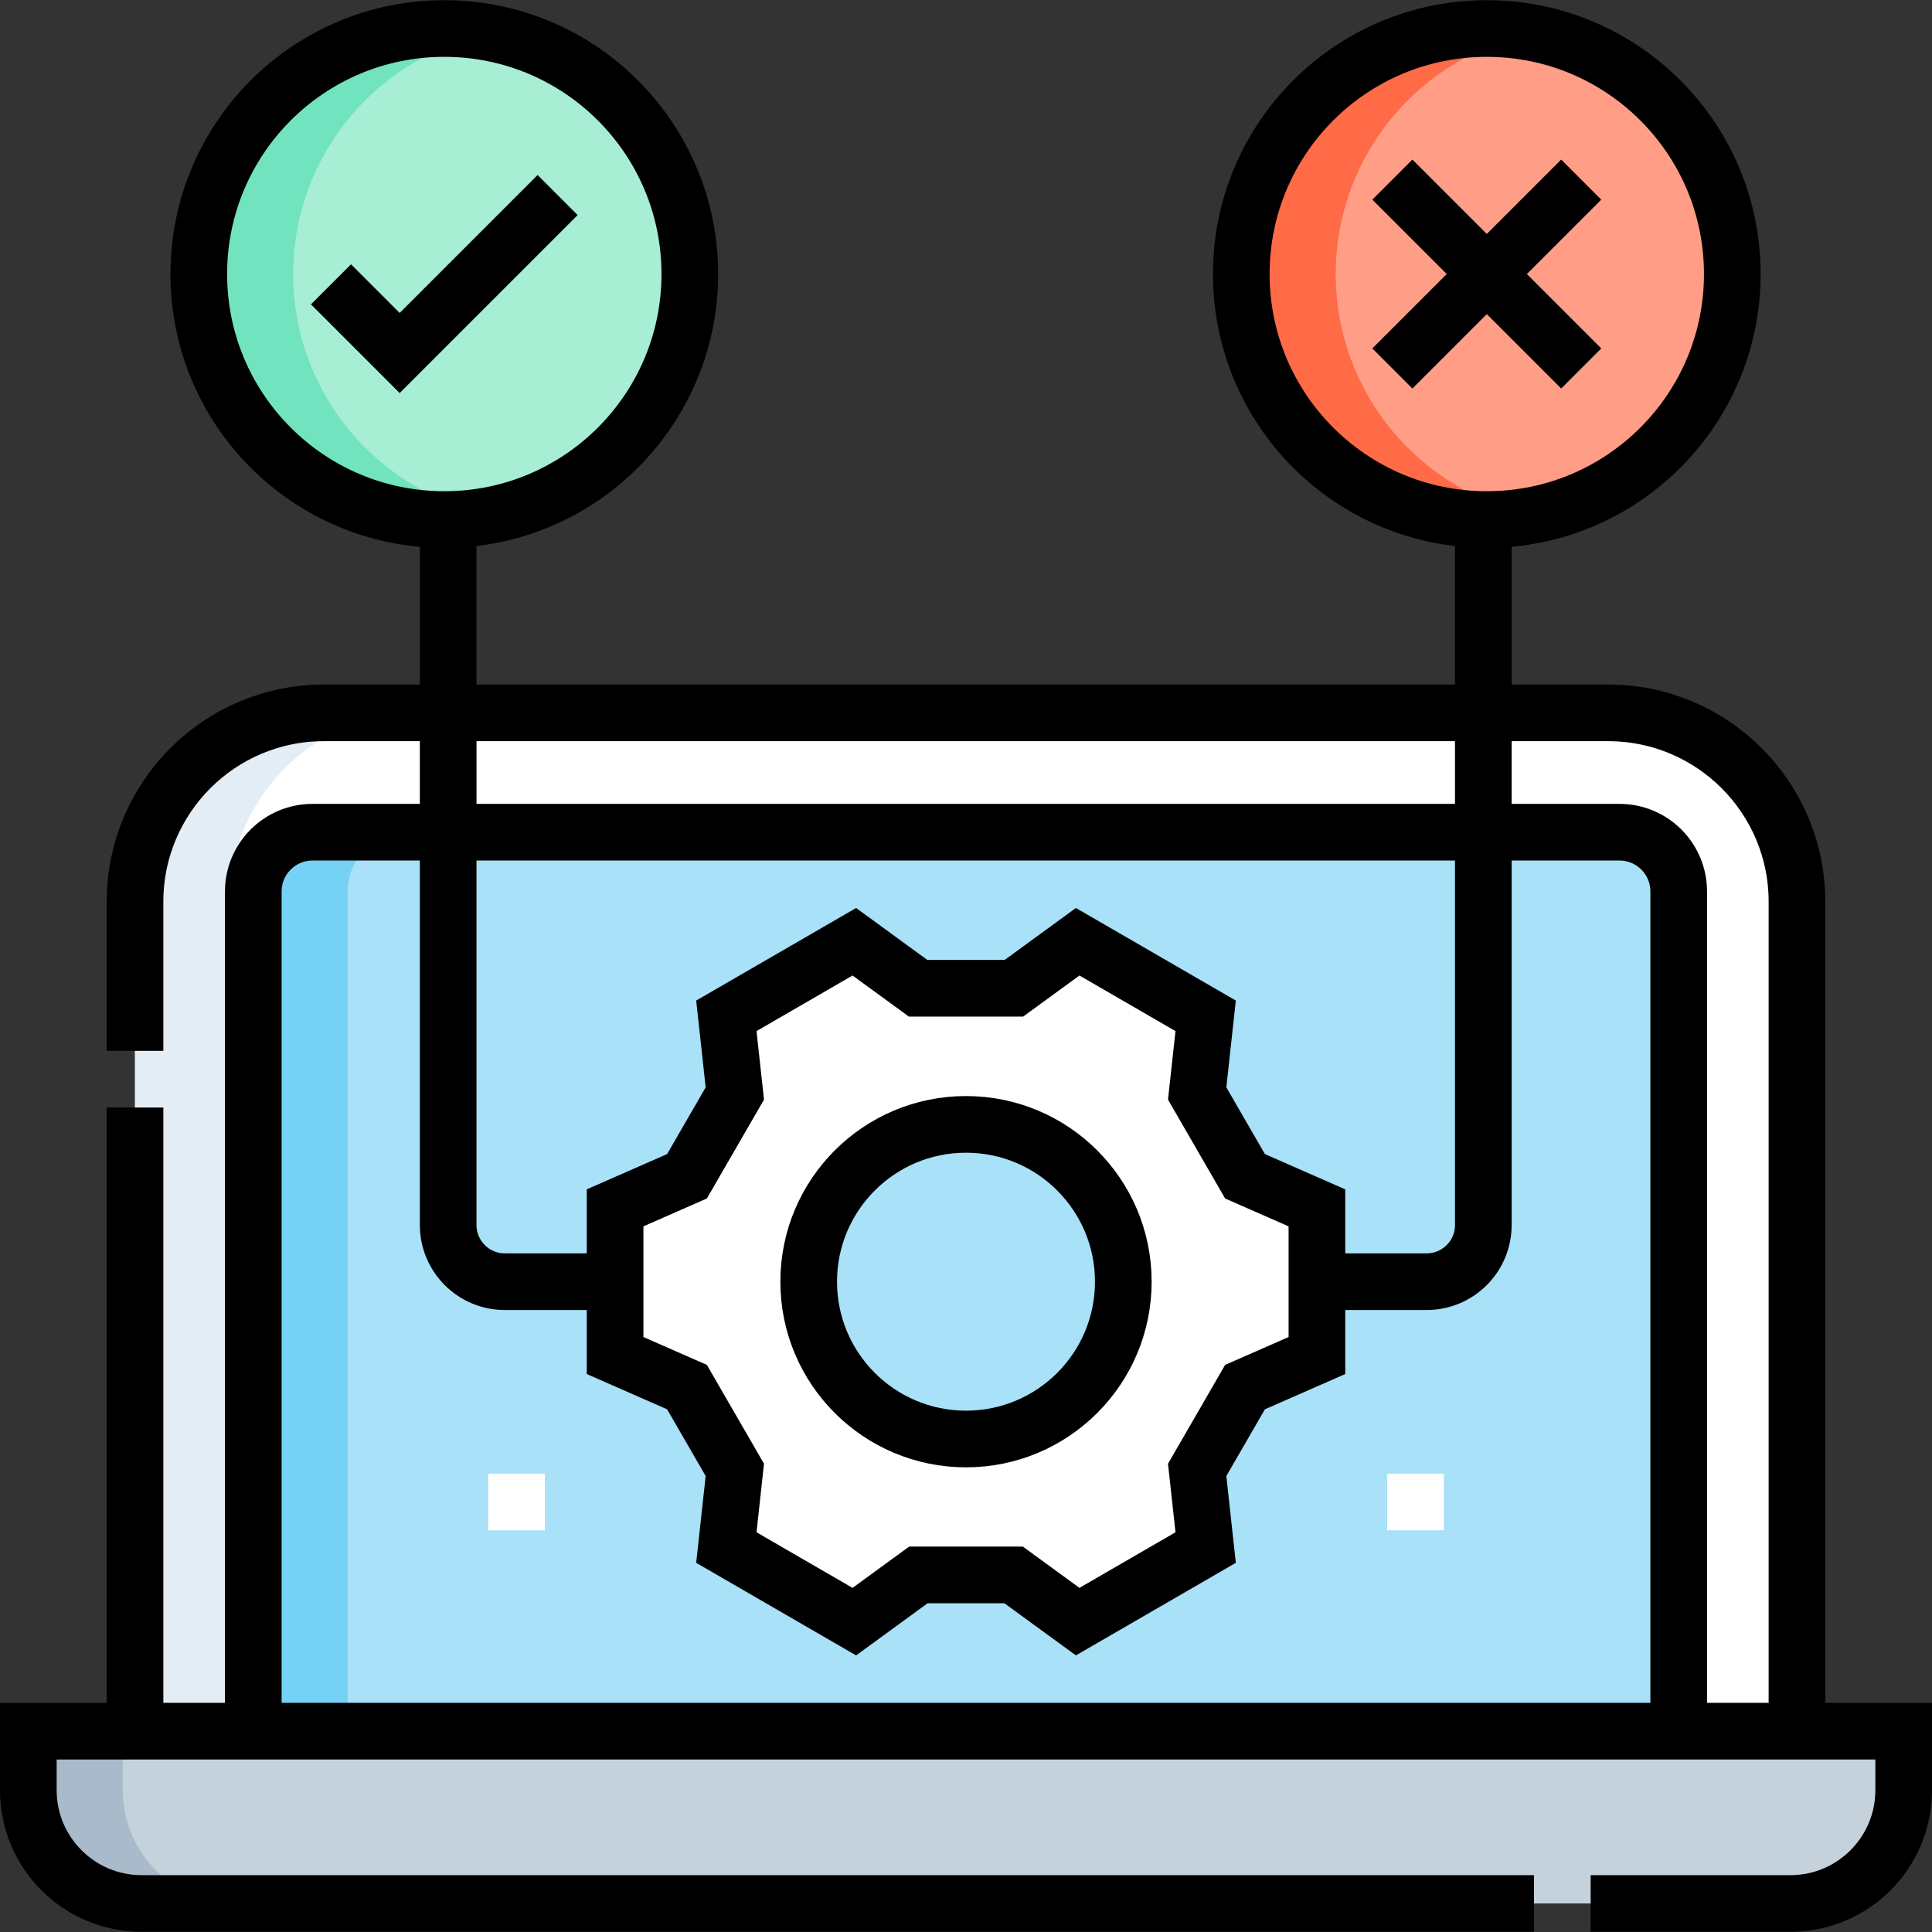 <svg version="1.1" id="Layer_1" xmlns="http://www.w3.org/2000/svg" xmlns:xlink="http://www.w3.org/1999/xlink" x="0px" y="0px" viewBox="0 0 511.5 511.5" style="enable-background:new 0 0 511.5 511.5;" xml:space="preserve">
<rect x="0" y="0" width="511.5" height="511.5" fill="#333333" stroke="none"/>
<g>
	<g>
		<path style="fill:#FFFFFF;" d="M35.75,458.33v-219.6c0-27.62,22.39-50,50-50h340c27.62,0,50,22.38,50,50v219.6H35.75z"/>
		<path style="fill:#A8E1F8;" d="M67.06,458.33V236.01c0-8.66,7.02-15.68,15.68-15.68h346.02c8.66,0,15.68,7.02,15.68,15.68v222.32"/>
		<path style="fill:#C6D2DB;" d="M474,503.95c16.57,0,30-13.43,30-30v-15.62H7.5v15.62c0,16.57,13.43,30,30,30H474z"/>
		<path style="fill:#FFFFFF;" d="M329.619,311.422c-4.675-8.088-7.992-13.827-12.667-21.915l2.245-20.565&#10;&#9;&#9;&#9;c-16.087-9.312-17.795-10.3-33.882-19.612l-16.878,12.308h-25.374l-16.878-12.308c-16.087,9.312-17.795,10.3-33.882,19.612&#10;&#9;&#9;&#9;l2.245,20.565c-4.675,8.088-7.992,13.827-12.667,21.915l-19.035,8.359v39.097l19.035,8.36c4.675,8.088,7.992,13.827,12.667,21.915&#10;&#9;&#9;&#9;l-2.245,20.565c16.087,9.312,17.794,10.3,33.882,19.612l16.956-12.365h25.218l16.956,12.365&#10;&#9;&#9;&#9;c16.087-9.312,17.795-10.301,33.882-19.613l-2.245-20.565c4.675-8.088,7.992-13.827,12.667-21.915l19.035-8.361v-39.094&#10;&#9;&#9;&#9;L329.619,311.422z M255.75,380.977c-23.001,0-41.647-18.646-41.647-41.647s18.646-41.647,41.647-41.647&#10;&#9;&#9;&#9;s41.647,18.646,41.647,41.647S278.751,380.977,255.75,380.977z"/>
		<circle style="fill:#A7EED4;" cx="117.63" cy="72.55" r="65"/>
		<circle style="fill:#FF9D87;" cx="393.63" cy="72.55" r="65"/>
		<path style="fill:#71E4BF;" d="M77.63,72.55c0-31.621,22.584-57.957,52.5-63.787c-4.046-0.788-8.223-1.213-12.5-1.213&#10;&#9;&#9;&#9;c-35.898,0-65,29.102-65,65s29.102,65,65,65c4.277,0,8.454-0.425,12.5-1.213C100.214,130.507,77.63,104.171,77.63,72.55z"/>
		<path style="fill:#FF6A47;" d="M353.63,72.55c0-31.621,22.584-57.957,52.5-63.787c-4.046-0.788-8.223-1.213-12.5-1.213&#10;&#9;&#9;&#9;c-35.898,0-65,29.102-65,65s29.102,65,65,65c4.277,0,8.454-0.425,12.5-1.213C376.214,130.507,353.63,104.171,353.63,72.55z"/>
		<path style="fill:#75D2F5;" d="M107.74,220.33h-25c-8.66,0-15.68,7.02-15.68,15.68v222.32h25V236.01&#10;&#9;&#9;&#9;C92.06,227.35,99.08,220.33,107.74,220.33z"/>
		<path style="fill:#E3EDF6;" d="M110.75,188.73h-25c-27.61,0-50,22.38-50,50v219.6h25v-219.6&#10;&#9;&#9;&#9;C60.75,211.11,83.14,188.73,110.75,188.73z"/>
		<path style="fill:#A9BACA;" d="M32.5,473.95v-15.62h-25v15.62c0,16.57,13.43,30,30,30h25C45.93,503.95,32.5,490.52,32.5,473.95z"/>
	</g>
	<g>
		<path style="fill:none;stroke:#000000;stroke-width:15;stroke-miterlimit:10;" d="M67.06,458.33V236.01&#10;&#9;&#9;&#9;c0-8.66,7.02-15.68,15.68-15.68h346.02c8.66,0,15.68,7.02,15.68,15.68v222.32"/>
		<path style="fill:none;stroke:#000000;stroke-width:15;stroke-miterlimit:10;" d="M35.75,278.22v-39.49c0-27.62,22.39-50,50-50&#10;&#9;&#9;&#9;h340c27.62,0,50,22.38,50,50v219.6"/>
		<line style="fill:none;stroke:#000000;stroke-width:15;stroke-miterlimit:10;" x1="35.75" y1="458.33" x2="35.75" y2="293.22"/>
		<path style="fill:none;stroke:#000000;stroke-width:15;stroke-miterlimit:10;" d="M421.13,503.95H474c16.57,0,30-13.43,30-30&#10;&#9;&#9;&#9;v-15.62H7.5v15.62c0,16.57,13.43,30,30,30h368.63"/>
		<g>
			<path style="fill:none;stroke:#000000;stroke-width:15;stroke-miterlimit:10;" d="M329.619,311.422&#10;&#9;&#9;&#9;&#9;c-4.675-8.088-7.992-13.827-12.667-21.915l2.245-20.565c-16.087-9.312-17.795-10.3-33.882-19.612l-16.878,12.308h-25.374&#10;&#9;&#9;&#9;&#9;l-16.878-12.308c-16.087,9.312-17.795,10.3-33.882,19.612l2.245,20.565c-4.675,8.088-7.992,13.827-12.667,21.915l-19.035,8.359&#10;&#9;&#9;&#9;&#9;v39.097l19.035,8.36c4.675,8.088,7.992,13.827,12.667,21.915l-2.245,20.565c16.087,9.312,17.795,10.3,33.882,19.612&#10;&#9;&#9;&#9;&#9;l16.956-12.365c9.299,0,15.919,0,25.218,0l16.956,12.365c16.087-9.312,17.795-10.3,33.882-19.612l-2.245-20.565&#10;&#9;&#9;&#9;&#9;c4.675-8.088,7.992-13.827,12.667-21.915l19.036-8.361v-39.094L329.619,311.422z"/>
			<circle style="fill:none;stroke:#000000;stroke-width:15;stroke-miterlimit:10;" cx="255.75" cy="339.33" r="41.647"/>
		</g>
		<polyline style="fill:none;stroke:#000000;stroke-width:15;stroke-miterlimit:10;" points="147.63,51.641 105.812,93.459 &#10;&#9;&#9;&#9;87.63,75.277 &#9;&#9;"/>
		<circle style="fill:none;stroke:#000000;stroke-width:15;stroke-miterlimit:10;" cx="117.63" cy="72.55" r="65"/>
		<circle style="fill:none;stroke:#000000;stroke-width:15;stroke-miterlimit:10;" cx="393.63" cy="72.55" r="65"/>
		<g>
			<line style="fill:none;stroke:#000000;stroke-width:15;stroke-miterlimit:10;" x1="368.63" y1="47.55" x2="418.63" y2="97.55"/>
			<line style="fill:none;stroke:#000000;stroke-width:15;stroke-miterlimit:10;" x1="418.63" y1="47.55" x2="368.63" y2="97.55"/>
		</g>
		<path style="fill:none;stroke:#000000;stroke-width:15;stroke-miterlimit:10;" d="M348.655,339.33h29.055c8.284,0,15-6.716,15-15&#10;&#9;&#9;&#9;V137.55"/>
		<path style="fill:none;stroke:#000000;stroke-width:15;stroke-miterlimit:10;" d="M162.71,339.33h-29.055c-8.284,0-15-6.716-15-15&#10;&#9;&#9;&#9;V137.55"/>
	</g>
	<g>
		
			<line style="fill:none;stroke:#FFFFFF;stroke-width:15;stroke-miterlimit:10;" x1="129.25" y1="397.656" x2="144.25" y2="397.656"/>
		
			<line style="fill:none;stroke:#FFFFFF;stroke-width:15;stroke-miterlimit:10;" x1="367.25" y1="397.656" x2="382.25" y2="397.656"/>
	</g>
</g>
<g>
</g>
<g>
</g>
<g>
</g>
<g>
</g>
<g>
</g>
<g>
</g>
<g>
</g>
<g>
</g>
<g>
</g>
<g>
</g>
<g>
</g>
<g>
</g>
<g>
</g>
<g>
</g>
<g>
</g>
</svg>